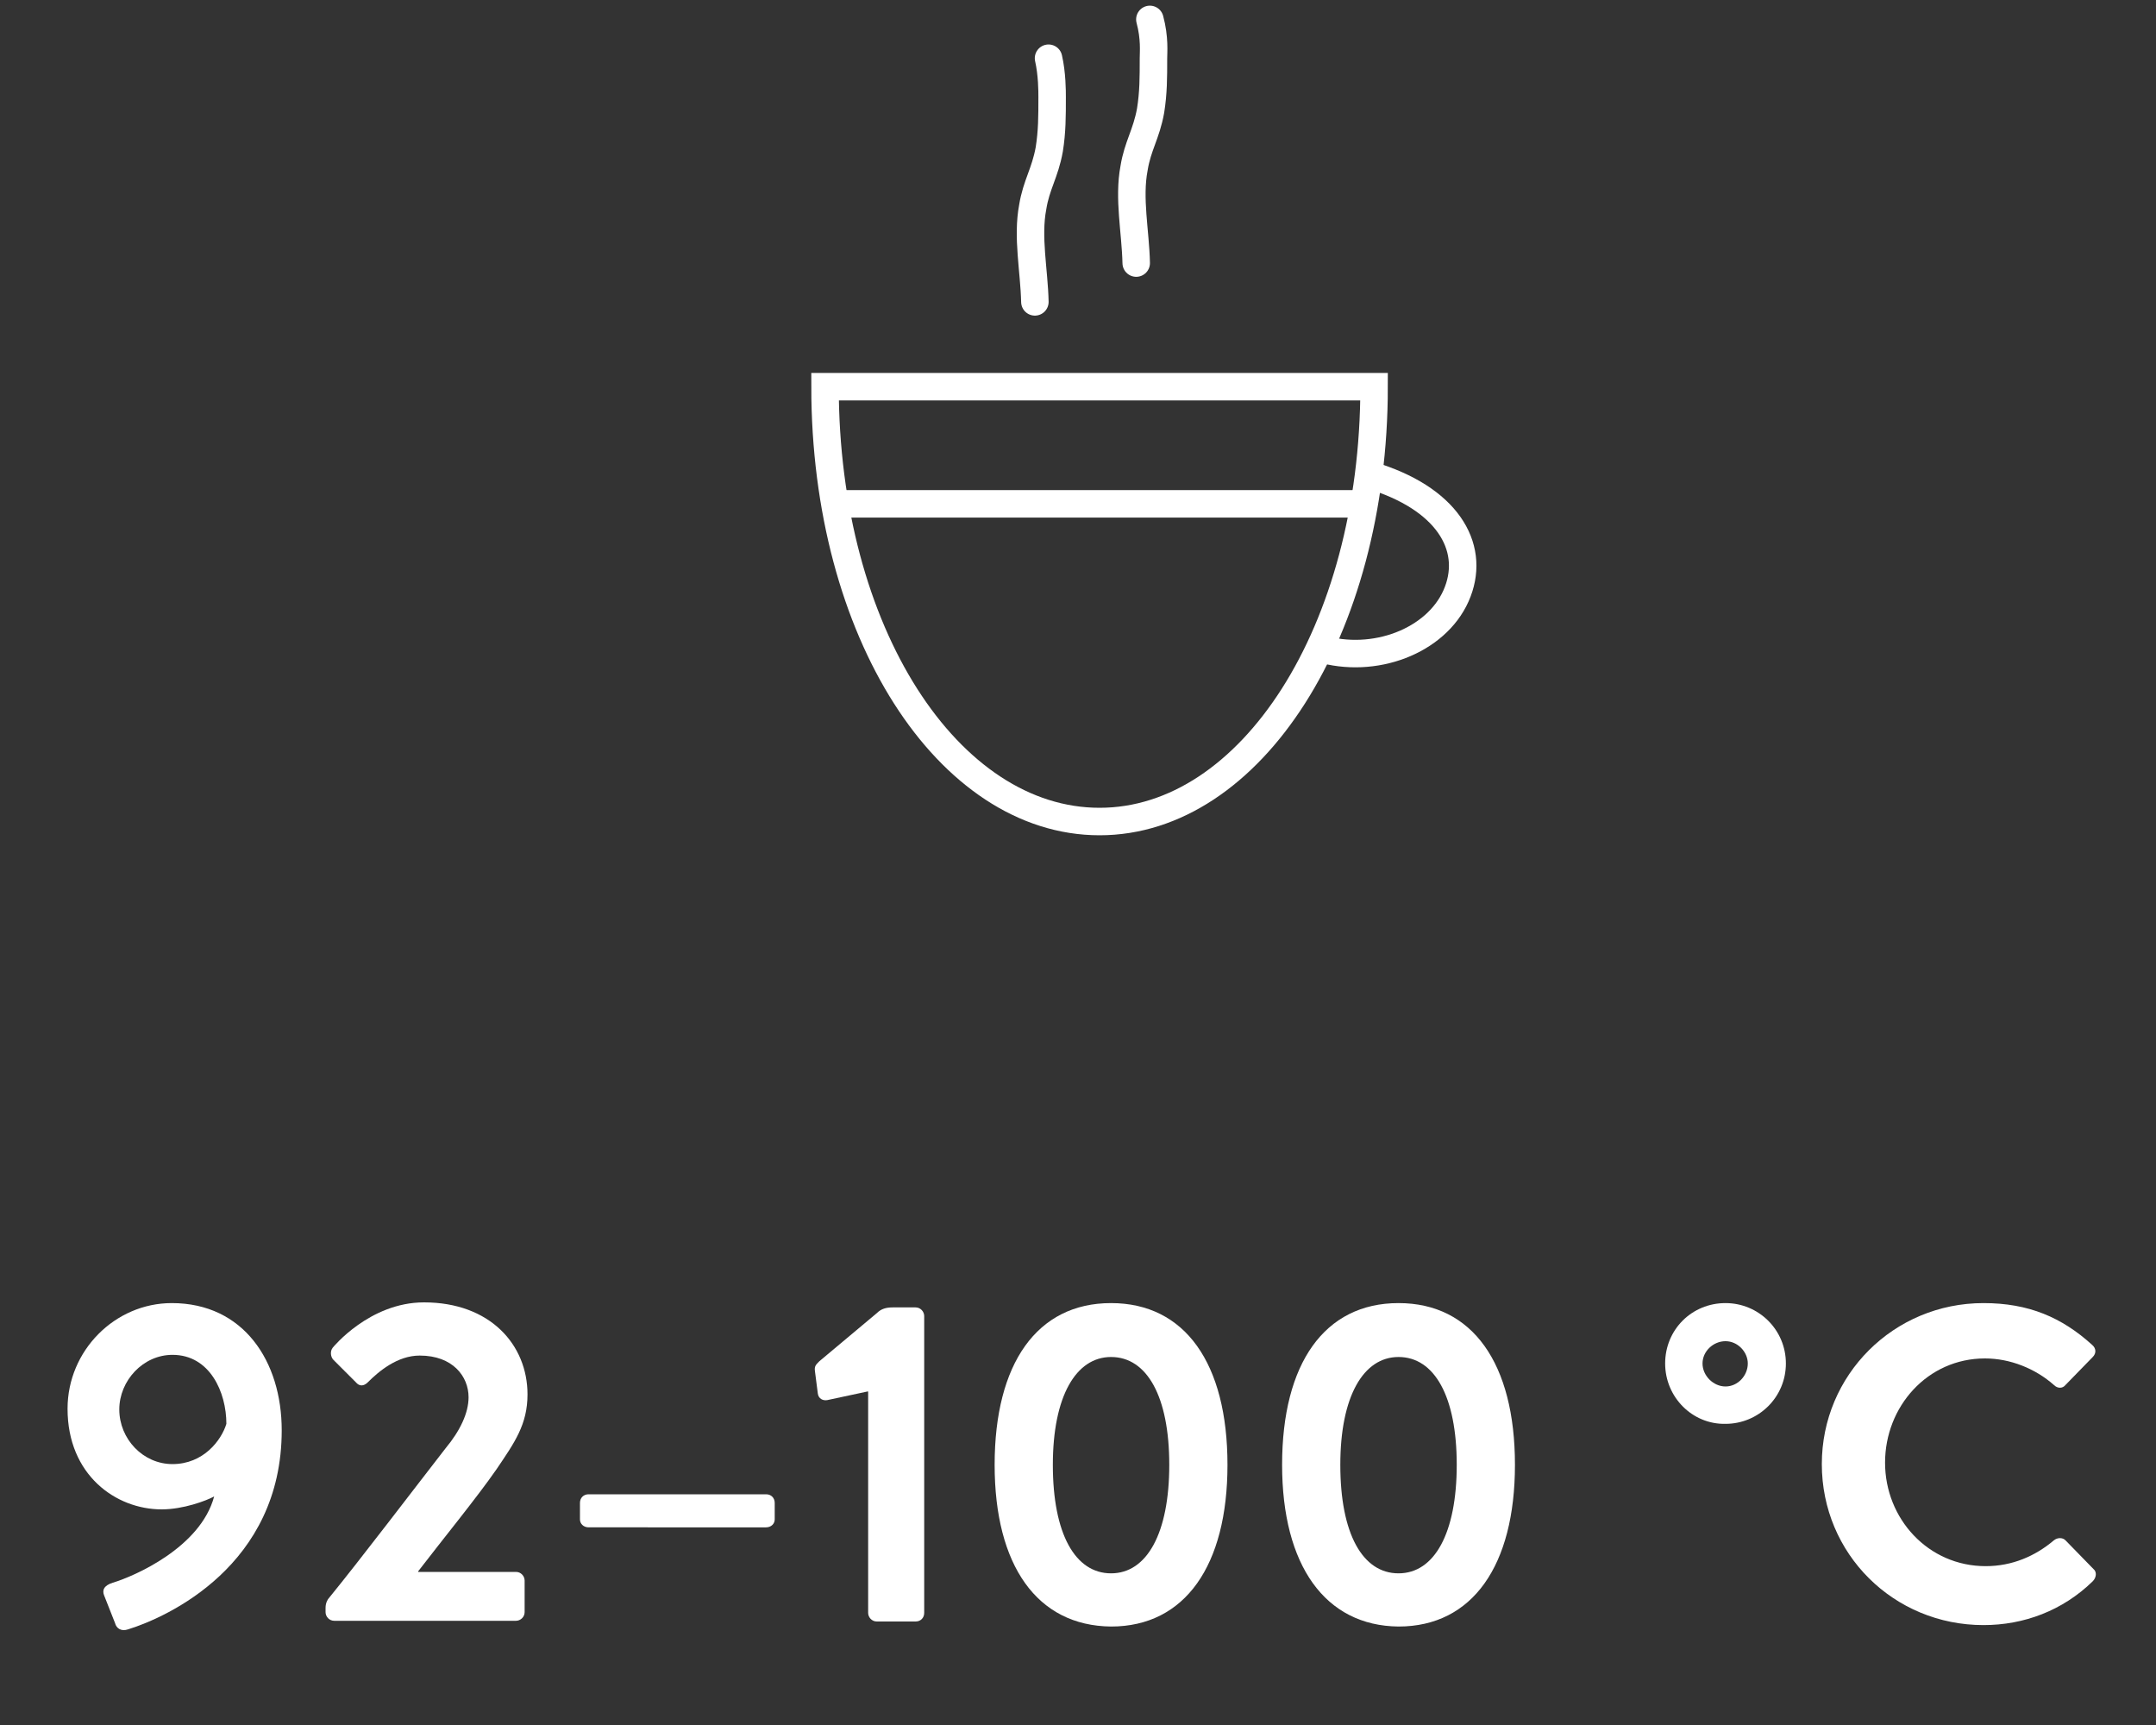 <?xml version="1.0" encoding="utf-8"?>
<!-- Generator: Adobe Illustrator 21.0.0, SVG Export Plug-In . SVG Version: 6.00 Build 0)  -->
<svg version="1.1" xmlns="http://www.w3.org/2000/svg" xmlns:xlink="http://www.w3.org/1999/xlink" x="0px" y="0px"
	 viewBox="0 0 300 240" style="enable-background:new 0 0 300 240;" xml:space="preserve">
<rect x="0" y="0" width="300" height="240" fill="#333333" stroke="none"/>
<style type="text/css">
	.st0{display:none;}
	.st1{display:inline;fill:#93FF8B;stroke:#000000;stroke-width:1.248;stroke-miterlimit:10;}
	.st2{display:inline;}
	.st3{fill:#FFFFFF;}
	.st4{fill:none;stroke:#FFFFFF;stroke-width:4.646;stroke-linecap:round;stroke-linejoin:round;}
	.st5{fill:none;stroke:#FFFFFF;stroke-width:4.646;stroke-miterlimit:10;}
	.st6{fill:none;stroke:#FFFFFF;stroke-width:4.646;stroke-linecap:round;}
	.st7{fill:none;stroke:#FFFFFF;stroke-width:4.646;}
	.st8{fill:none;stroke:#FFFFFF;stroke-width:3.824;}
	.st9{fill:none;stroke:#FFFFFF;stroke-width:3.824;stroke-linecap:round;stroke-linejoin:round;}
	.st10{fill:none;stroke:#FFFFFF;stroke-width:3.824;stroke-linecap:round;}
</style>
<g id="Ebene_4" class="st0">
	<rect x="-140.3" y="-187" class="st1" width="646.7" height="451.3"/>
</g>
<g id="_x2013___x2013___x2013___x2013___x2013___x2013___x2013___x2013___x2013___x2013_" class="st0">
</g>
<g id="_x34_-10l_x2F_min" class="st0">
	<title>WelchenWarmwasserbedarf-38-40Grad</title>
	<g class="st2">
		<path class="st3" d="M7.3,215.1v-4c0-0.9,0.2-1.5,0.8-2.2L30,182.3c0.4-0.5,0.8-0.7,1.6-0.7h3c0.7,0,1.2,0.6,1.2,1.2v26.9h5.1
			c0.7,0,1.2,0.5,1.2,1.1v4.3c0,0.6-0.5,1.2-1.2,1.2h-5.1l0.1,8c0,0.7-0.6,1.2-1.2,1.2h-5.3c-0.6,0-1.2-0.6-1.2-1.2v-8H8.5
			C7.8,216.3,7.3,215.7,7.3,215.1z M15.8,209.9h12.6v-15.4h-0.1l-12.5,15.3V209.9z"/>
		<path class="st3" d="M48.5,211.4v-2.3c0-0.7,0.5-1.2,1.2-1.2h24.5c0.7,0,1.2,0.5,1.2,1.2v2.3c0,0.6-0.5,1.1-1.2,1.1H49.7
			C49,212.6,48.5,212.1,48.5,211.4z"/>
		<path class="st3" d="M88.2,193.8l-5.6,1.2c-0.6,0.1-1.2-0.2-1.3-0.9l-0.4-3.1c-0.1-0.7,0.1-0.9,0.6-1.4l7.9-6.7
			c0.6-0.6,1.3-0.8,2.2-0.8h3.2c0.7,0,1.2,0.6,1.2,1.2v40.9c0,0.7-0.5,1.2-1.2,1.2h-5.5c-0.7,0-1.2-0.6-1.2-1.2V193.8z"/>
		<path class="st3" d="M105.8,203.9c0-14,5.9-22.3,16-22.3c10.2,0,16.1,8.3,16.1,22.3c0,13.9-5.9,22.3-16.1,22.3
			C111.6,226.2,105.8,217.8,105.8,203.9z M129.8,203.9c0-9.5-3.1-14.9-8.1-14.9c-4.9,0-8,5.5-8,14.9c0,9.5,3.1,15,8,15
			C126.7,218.9,129.8,213.4,129.8,203.9z"/>
		<path class="st3" d="M161.1,183.6c0-0.7,0.6-1.4,1.4-1.4h3.5c0.7,0,1.4,0.7,1.4,1.4v40.6c0,0.7-0.7,1.4-1.4,1.4h-3.5
			c-0.7,0-1.4-0.6-1.4-1.4V183.6z"/>
		<path class="st3" d="M187.5,183c0.1-0.4,0.6-0.8,1.1-0.8h2.9c0.9,0,1.4,0.7,1.1,1.5l-12.1,41c-0.1,0.4-0.7,0.8-1.1,0.8h-3
			c-0.8,0-1.4-0.7-1.1-1.5L187.5,183z"/>
		<path class="st3" d="M200.6,198.3c0-0.7,0.6-1.4,1.4-1.4h1.4c0.7,0,1.1,0.3,1.2,0.9l0.8,2.5c0.6-0.7,3.7-4,9.1-4
			c4.2,0,6.6,1.6,8.7,4.5c0.8-0.8,4.2-4.5,9.7-4.5c8.7,0,10.9,6.1,10.9,13.5v14.4c0,0.7-0.6,1.4-1.4,1.4H239c-0.9,0-1.4-0.6-1.4-1.4
			v-14.6c0-4.6-1.7-7.4-5.6-7.4c-4.3,0-6.4,2.9-6.9,3.3c0.1,0.6,0.2,2.4,0.2,3.8v14.8c0,0.7-0.6,1.4-1.3,1.4h-3.5
			c-0.8,0-1.4-0.6-1.4-1.4v-14.6c0-4.6-1.7-7.4-5.6-7.4c-4.3,0-6.4,3.2-6.8,4.2v17.8c0,0.7-0.7,1.4-1.4,1.4H202
			c-0.7,0-1.4-0.6-1.4-1.4V198.3z"/>
		<path class="st3" d="M251.2,186.7c0-2.4,1.8-4.2,4.1-4.2c2.4,0,4.2,1.9,4.2,4.2c0,2.3-1.9,4.2-4.2,4.2
			C253,190.8,251.2,189,251.2,186.7z M252.2,198.3c0-0.7,0.6-1.4,1.4-1.4h3.5c0.7,0,1.4,0.7,1.4,1.4v25.9c0,0.7-0.7,1.4-1.4,1.4
			h-3.5c-0.7,0-1.4-0.6-1.4-1.4V198.3z"/>
		<path class="st3" d="M267.1,198.3c0-0.7,0.6-1.4,1.4-1.4h1.5c0.6,0,1.1,0.3,1.2,0.9l0.9,2.5c0.6-0.7,3.9-4,9.6-4
			c8.7,0,11.1,6.1,11.1,13.5v14.4c0,0.7-0.7,1.4-1.4,1.4h-3.5c-0.7,0-1.4-0.6-1.4-1.4v-14.6c0-4.6-1.9-7.4-5.6-7.4
			c-4.5,0-7.1,3.2-7.6,4.2v17.8c0,0.9-0.5,1.4-1.7,1.4h-3.2c-0.7,0-1.4-0.6-1.4-1.4V198.3z"/>
		<g>
			<path class="st4" d="M150.1,37.9c0,0-1.2,3.4-3.1,6.2c-3.1,4.5-8,10.7-12.7,16.2c-2.8,3.3-8.1,10.3-8.1,17.2
				c0,12.1,10.7,22.4,23.8,22h0.3c13.1,0.5,23.8-9.8,23.8-22c0-6.9-5.3-13.9-8.1-17.2c-4.7-5.5-9.6-11.7-12.7-16.2
				C151.2,41.4,150.1,37.9,150.1,37.9z"/>
		</g>
	</g>
</g>
<g id="_x31_-12_min" class="st0">
	<g class="st2">
		<path class="st3" d="M45.5,193.8l-5.6,1.2c-0.6,0.1-1.2-0.2-1.3-0.9l-0.4-3.1c-0.1-0.7,0.1-0.9,0.6-1.4l7.9-6.7
			c0.6-0.6,1.3-0.8,2.2-0.8h3.2c0.7,0,1.2,0.6,1.2,1.2v40.9c0,0.7-0.5,1.2-1.2,1.2h-5.5c-0.7,0-1.2-0.6-1.2-1.2V193.8z"/>
		<path class="st3" d="M62.7,211.4v-2.3c0-0.7,0.5-1.2,1.2-1.2h24.5c0.7,0,1.2,0.5,1.2,1.2v2.3c0,0.6-0.5,1.1-1.2,1.1H63.9
			C63.2,212.6,62.7,212.1,62.7,211.4z"/>
		<path class="st3" d="M102.4,193.8l-5.6,1.2c-0.6,0.1-1.2-0.2-1.3-0.9l-0.4-3.1c-0.1-0.7,0.1-0.9,0.6-1.4l7.9-6.7
			c0.6-0.6,1.3-0.8,2.2-0.8h3.2c0.7,0,1.2,0.6,1.2,1.2v40.9c0,0.7-0.5,1.2-1.2,1.2h-5.5c-0.7,0-1.2-0.6-1.2-1.2V193.8z"/>
		<path class="st3" d="M131.5,218.7h13.6c0.7,0,1.2,0.6,1.2,1.2v4.4c0,0.7-0.6,1.2-1.2,1.2H120c-0.7,0-1.2-0.6-1.2-1.2v-0.6
			c0-0.7,0.3-1.2,0.5-1.4c4.3-5.3,12-15.2,16-20.6c2-2.4,3.2-4.9,3.2-7.1c0-2.8-2.2-5.8-6.8-5.8c-3,0-5.7,2.2-7.1,3.7
			c-0.6,0.6-1.2,0.6-1.7,0l-3.1-3c-0.4-0.4-0.5-1.2-0.1-1.7c0,0,5-6.3,12.6-6.3c9.2,0,14.2,5.8,14.2,12.7c0,4.2-1.8,6.7-4.3,10.3
			c-2.7,3.8-7.5,9.8-10.8,14.1V218.7z"/>
		<path class="st3" d="M169.7,198.3c0-0.7,0.6-1.4,1.4-1.4h1.4c0.7,0,1.1,0.3,1.2,0.9l0.8,2.5c0.6-0.7,3.7-4,9.1-4
			c4.2,0,6.6,1.6,8.7,4.5c0.8-0.8,4.2-4.5,9.7-4.5c8.7,0,10.9,6.1,10.9,13.5v14.4c0,0.7-0.6,1.4-1.4,1.4h-3.5
			c-0.9,0-1.4-0.6-1.4-1.4v-14.6c0-4.6-1.7-7.4-5.6-7.4c-4.3,0-6.4,2.9-6.9,3.3c0.1,0.6,0.2,2.4,0.2,3.8v14.8c0,0.7-0.6,1.4-1.3,1.4
			h-3.5c-0.8,0-1.4-0.6-1.4-1.4v-14.6c0-4.6-1.7-7.4-5.6-7.4c-4.3,0-6.4,3.2-6.8,4.2v17.8c0,0.7-0.7,1.4-1.4,1.4H171
			c-0.7,0-1.4-0.6-1.4-1.4V198.3z"/>
		<path class="st3" d="M220.3,186.7c0-2.4,1.8-4.2,4.1-4.2c2.4,0,4.2,1.9,4.2,4.2c0,2.3-1.9,4.2-4.2,4.2
			C222.1,190.8,220.3,189,220.3,186.7z M221.3,198.3c0-0.7,0.6-1.4,1.4-1.4h3.5c0.7,0,1.4,0.7,1.4,1.4v25.9c0,0.7-0.7,1.4-1.4,1.4
			h-3.5c-0.7,0-1.4-0.6-1.4-1.4V198.3z"/>
		<path class="st3" d="M236.1,198.3c0-0.7,0.6-1.4,1.4-1.4h1.5c0.6,0,1.1,0.3,1.2,0.9l0.9,2.5c0.6-0.7,3.9-4,9.6-4
			c8.7,0,11.1,6.1,11.1,13.5v14.4c0,0.7-0.7,1.4-1.4,1.4h-3.5c-0.7,0-1.4-0.6-1.4-1.4v-14.6c0-4.6-1.9-7.4-5.6-7.4
			c-4.5,0-7.1,3.2-7.6,4.2v17.8c0,0.9-0.5,1.4-1.7,1.4h-3.2c-0.7,0-1.4-0.6-1.4-1.4V198.3z"/>
		<g>
			<path class="st4" d="M140.2,43.5c0,0,0.1-1.8,0.1-2.9c0-1.5,0.7-4.4,4.9-4.4c2.7-0.1,7-0.1,9.7,0c4.3,0.1,4.9,2.9,4.9,4.4
				c0,1.1,0.1,2.9,0.1,2.9 M172.1,50c0,0,1.3,0.6,3.4,2.4c2.4,2,3,3.2,3,3.2 M171.1,81.2l8,0 M120.9,81.2l8,0 M170.4,102.2l-5.7-5.7
				 M129.7,102.3l5.7-5.7 M170.5,61.3l-5.7,5.7 M129.3,61.3l5.7,5.7 M149.8,61v13.5 M149.8,87.2v6.2 M149.8,101.2v9.5 M149.8,44.7
				v7.5 M155.3,81c0,3.1-2.5,5.6-5.6,5.6c-3.1,0-5.6-2.5-5.6-5.6c0-3.1,2.5-5.6,5.6-5.6C152.8,75.5,155.3,77.9,155.3,81z
				 M179.1,81.7c0,16.1-13.1,29.2-29.2,29.2s-29.2-13.1-29.2-29.2c0-16.1,13.1-29.2,29.2-29.2S179.1,65.6,179.1,81.7z"/>
		</g>
	</g>
</g>
<g id="_38-40_Grad" class="st0">
	<g class="st2">
		<path class="st3" d="M20.4,218.9l3.3-3.2c0.6-0.5,1.1-0.5,1.6,0c1.7,1.7,4,3.5,7.9,3.5s6.8-2.5,6.8-5.8c0-4.1-3-6.6-8.8-6.6h-3.6
			c-0.7,0-1.2-0.5-1.2-1.2v-4c0-0.9,0.4-1.3,1.2-1.3h3.6c5.3,0,7.9-2.5,7.9-5.8c0-3.5-3-5.8-6.2-5.8c-3.3,0-5.4,1.7-6.4,3
			c-0.4,0.5-1.2,0.6-1.7,0.1l-3.1-2.9c-0.6-0.4-0.4-1.2,0-1.7c1.9-2.4,5.8-5.6,12-5.6c7.4,0,13.6,4.5,13.6,11.7
			c0,5.5-3.7,8.5-6.6,9.8v0.2c3.4,1.3,7.7,4.7,7.7,10.3c0,7.2-5.9,12.5-14.7,12.5c-7.9,0-11.8-4-13.3-5.6
			C19.9,220,20,219.4,20.4,218.9z"/>
		<path class="st3" d="M63.3,203.3v-0.2c-3-1.3-6.6-4.8-6.6-9.8c0-7.1,6.1-11.7,13.8-11.7c8,0,14.1,4.6,14.1,11.7
			c0,4.8-3.7,8.4-6.6,9.7v0.3c3.8,1.6,7.7,5.1,7.7,10.7c0,6.9-5.9,12.2-15.3,12.2c-9.1,0-15-5.3-15-12.2
			C55.6,208.4,59.7,204.9,63.3,203.3z M70.7,219.7c4,0,6.6-2.4,6.6-5.9c0-2.8-2.4-5.8-6.6-6.8c-4.3,1-6.7,3.9-6.7,6.8
			C64.1,217.3,66.7,219.7,70.7,219.7z M76.5,193.6c0-3-2.4-5.5-5.9-5.5c-3.3,0-5.6,2.4-5.6,5.5c0,2.8,1.8,5,5.8,6
			C74.6,198.7,76.5,196.3,76.5,193.6z"/>
		<path class="st3" d="M93,211.4v-2.3c0-0.7,0.5-1.2,1.2-1.2h24.5c0.7,0,1.2,0.5,1.2,1.2v2.3c0,0.6-0.5,1.1-1.2,1.1H94.2
			C93.5,212.6,93,212.1,93,211.4z"/>
		<path class="st3" d="M125.2,215.1v-4c0-0.9,0.2-1.5,0.8-2.2l21.9-26.6c0.4-0.5,0.8-0.7,1.6-0.7h3c0.7,0,1.2,0.6,1.2,1.2v26.9h5.1
			c0.7,0,1.2,0.5,1.2,1.1v4.3c0,0.6-0.5,1.2-1.2,1.2h-5.1l0.1,8c0,0.7-0.6,1.2-1.2,1.2h-5.3c-0.6,0-1.2-0.6-1.2-1.2v-8h-19.7
			C125.8,216.3,125.2,215.7,125.2,215.1z M133.7,209.9h12.6v-15.4h-0.1l-12.5,15.3V209.9z"/>
		<path class="st3" d="M166.7,203.9c0-14,5.9-22.3,16-22.3c10.2,0,16.1,8.3,16.1,22.3c0,13.9-5.9,22.3-16.1,22.3
			C172.6,226.2,166.7,217.8,166.7,203.9z M190.8,203.9c0-9.5-3.1-14.9-8.1-14.9c-4.9,0-8,5.5-8,14.9c0,9.5,3.1,15,8,15
			C187.7,218.9,190.8,213.4,190.8,203.9z"/>
		<path class="st3" d="M219.9,189.9c0-4.6,3.7-8.4,8.4-8.4c4.6,0,8.4,3.7,8.4,8.4c0,4.6-3.8,8.4-8.4,8.4
			C223.6,198.3,219.9,194.6,219.9,189.9z M232.2,189.9c0-2-1.9-4-4-4c-2.2,0-4.2,1.9-4.2,4c0,2.2,2,4.2,4.2,4.2
			C230.3,194.1,232.2,192.1,232.2,189.9z"/>
		<path class="st3" d="M264.4,181.6c6.3,0,10.8,2.1,15,5.8c0.6,0.5,0.6,1.2,0.1,1.7l-2.7,2.8c-0.4,0.6-1,0.6-1.5,0
			c-2.9-2.5-6.9-4.2-10.7-4.2c-8.9,0-15.5,7.4-15.5,16.1c0,8.7,6.8,16,15.6,16c4.5,0,7.7-1.8,10.7-4.1c0.6-0.4,1.1-0.4,1.5-0.1
			l2.8,2.8c0.5,0.4,0.4,1.2-0.1,1.7c-4.2,4.1-9.5,6-15.1,6c-12.4,0-22.4-9.8-22.4-22.2C242,191.6,252,181.6,264.4,181.6z"/>
		<line class="st4" x1="149.4" y1="53.1" x2="149.4" y2="87.2"/>
		<g>
			<path class="st5" d="M149.4,102.3c4.2,0,7.5-3.4,7.5-7.5c0-4.2-3.4-7.5-7.5-7.5c-4.2,0-7.5,3.4-7.5,7.5
				C141.9,98.9,145.2,102.3,149.4,102.3"/>
		</g>
		<path class="st6" d="M139.6,73.9h-8.7 M139.6,60.4h-8.7 M139.6,47h-8.7"/>
		<g>
			<path class="st7" d="M149.5,110.9c9.2,0,16.6-7.4,16.6-16.6c0-4.1-1.5-7.8-3.9-10.7c-0.6-0.7-1.2-1.3-1.9-1.9
				c-0.5-0.4-1.5-1.1-1.5-1.1l0-37.7c0-4.9-5.7-4.9-5.7-4.9h-7.2c0,0-5.7,0-5.7,4.9l0,37.7c0,0-1,0.7-1.5,1.1
				c-0.7,0.6-1.3,1.2-1.9,1.9c-2.5,2.9-3.9,6.6-3.9,10.7c0,9.2,7.4,16.6,16.6,16.6H149.5z"/>
		</g>
	</g>
</g>
<g id="_x2013___x2013_D___x2013___x2013___x2013___x2013___x2013___x2013___x2013___x2013_" class="st0">
</g>
<g id="_x34_8_Grad" class="st0">
	<g class="st2">
		<path class="st3" d="M73.7,214.5v-4c0-0.9,0.2-1.5,0.8-2.2l21.9-26.6c0.4-0.5,0.8-0.7,1.6-0.7h3c0.7,0,1.2,0.6,1.2,1.2v26.9h5.1
			c0.7,0,1.2,0.5,1.2,1.1v4.3c0,0.6-0.5,1.2-1.2,1.2h-5.1l0.1,8c0,0.7-0.6,1.2-1.2,1.2h-5.3c-0.6,0-1.2-0.6-1.2-1.2v-8H74.9
			C74.2,215.7,73.7,215.1,73.7,214.5z M82.2,209.3h12.6v-15.4h-0.1l-12.5,15.3V209.3z"/>
		<path class="st3" d="M122.8,202.7v-0.2c-3-1.3-6.6-4.8-6.6-9.8c0-7.1,6.1-11.7,13.8-11.7c8,0,14.1,4.6,14.1,11.7
			c0,4.8-3.7,8.4-6.6,9.7v0.3c3.8,1.6,7.7,5.1,7.7,10.7c0,6.9-5.9,12.2-15.3,12.2c-9.1,0-15-5.3-15-12.2
			C115.1,207.8,119.2,204.3,122.8,202.7z M130.2,219.1c4,0,6.6-2.4,6.6-5.9c0-2.8-2.4-5.8-6.6-6.8c-4.3,1-6.7,3.9-6.7,6.8
			C123.6,216.7,126.2,219.1,130.2,219.1z M136,193c0-3-2.4-5.5-5.9-5.5c-3.3,0-5.6,2.4-5.6,5.5c0,2.8,1.8,5,5.8,6
			C134.1,198.1,136,195.7,136,193z"/>
		<path class="st3" d="M166.3,189.3c0-4.6,3.7-8.4,8.4-8.4c4.6,0,8.4,3.7,8.4,8.4c0,4.6-3.8,8.4-8.4,8.4
			C170,197.7,166.3,194,166.3,189.3z M178.6,189.3c0-2-1.9-4-4-4c-2.2,0-4.2,1.9-4.2,4c0,2.2,2,4.2,4.2,4.2
			C176.7,193.5,178.6,191.5,178.6,189.3z"/>
		<path class="st3" d="M210.8,181c6.3,0,10.8,2.1,15,5.8c0.6,0.5,0.6,1.2,0.1,1.7l-2.7,2.8c-0.4,0.6-1,0.6-1.5,0
			c-2.9-2.5-6.9-4.2-10.7-4.2c-8.9,0-15.5,7.4-15.5,16.1c0,8.7,6.8,16,15.6,16c4.5,0,7.7-1.8,10.7-4.1c0.6-0.4,1.1-0.4,1.5-0.1
			l2.8,2.8c0.5,0.4,0.4,1.2-0.1,1.7c-4.2,4.1-9.5,6-15.1,6c-12.4,0-22.4-9.8-22.4-22.2C188.4,190.9,198.4,181,210.8,181z"/>
		<line class="st4" x1="149.9" y1="52.4" x2="149.9" y2="86.6"/>
		<path class="st5" d="M149.9,101.7c4.2,0,7.5-3.4,7.5-7.5c0-4.2-3.4-7.5-7.5-7.5c-4.2,0-7.5,3.4-7.5,7.5
			C142.3,98.3,145.7,101.7,149.9,101.7"/>
		<path class="st6" d="M140.1,73.3h-8.7 M140.1,59.8h-8.7 M140.1,46.4h-8.7"/>
		<path class="st7" d="M149.9,110.3c9.2,0,16.6-7.4,16.6-16.6c0-4.1-1.5-7.8-3.9-10.7c-0.6-0.7-1.2-1.3-1.9-1.9
			c-0.5-0.4-1.5-1.1-1.5-1.1l0-37.7c0-4.9-5.7-4.9-5.7-4.9h-7.2c0,0-5.7,0-5.7,4.9l0,37.7c0,0-1,0.7-1.5,1.1
			c-0.7,0.6-1.3,1.2-1.9,1.9c-2.5,2.9-3.9,6.6-3.9,10.7c0,9.2,7.4,16.6,16.6,16.6H149.9z"/>
	</g>
</g>
<g id="_x35__l_x2F_min" class="st0">
	<g class="st2">
		<path class="st3" d="M59.4,218.1l3.2-3.2c0.4-0.4,1.1-0.5,1.5-0.1c1.8,1.5,4.4,3.6,8.2,3.6c4.3,0,7.4-3.5,7.4-7.6
			c0-3.9-2.7-7.1-7.7-7.1h-9.8c-1.3,0-2-1.2-2-2.2v-18.8c0-0.6,0.5-1.2,1.2-1.2h20.1c0.7,0,1.2,0.6,1.2,1.2v4.3
			c0,0.7-0.6,1.2-1.2,1.2H67.3v8.5h5.5c9,0,14.6,5.8,14.6,14.1c0,8-6.6,14.6-15.4,14.6c-6.9,0-11-3.3-12.6-5.3
			C58.6,219.3,58.6,218.9,59.4,218.1z"/>
		<path class="st3" d="M109.5,182.9c0-0.7,0.6-1.4,1.4-1.4h3.5c0.7,0,1.4,0.7,1.4,1.4v40.6c0,0.7-0.7,1.4-1.4,1.4h-3.5
			c-0.7,0-1.4-0.6-1.4-1.4V182.9z"/>
		<path class="st3" d="M136,182.4c0.1-0.4,0.6-0.8,1.1-0.8h2.9c0.9,0,1.4,0.7,1.1,1.5l-12.1,41c-0.1,0.4-0.7,0.8-1.1,0.8h-3
			c-0.8,0-1.4-0.7-1.1-1.5L136,182.4z"/>
		<path class="st3" d="M149.1,197.7c0-0.7,0.6-1.4,1.4-1.4h1.4c0.7,0,1.1,0.3,1.2,0.9l0.8,2.5c0.6-0.7,3.7-4,9.1-4
			c4.2,0,6.6,1.6,8.7,4.5c0.8-0.8,4.2-4.5,9.7-4.5c8.7,0,10.9,6.1,10.9,13.5v14.4c0,0.7-0.6,1.4-1.4,1.4h-3.5
			c-0.9,0-1.4-0.6-1.4-1.4V209c0-4.6-1.7-7.4-5.6-7.4c-4.3,0-6.4,2.9-6.9,3.3c0.1,0.6,0.2,2.4,0.2,3.8v14.8c0,0.7-0.6,1.4-1.3,1.4
			H169c-0.8,0-1.4-0.6-1.4-1.4V209c0-4.6-1.7-7.4-5.6-7.4c-4.3,0-6.4,3.2-6.8,4.2v17.8c0,0.7-0.7,1.4-1.4,1.4h-3.5
			c-0.7,0-1.4-0.6-1.4-1.4V197.7z"/>
		<path class="st3" d="M199.7,186c0-2.4,1.8-4.2,4.1-4.2c2.4,0,4.2,1.9,4.2,4.2c0,2.3-1.9,4.2-4.2,4.2
			C201.5,190.2,199.7,188.3,199.7,186z M200.7,197.7c0-0.7,0.6-1.4,1.4-1.4h3.5c0.7,0,1.4,0.7,1.4,1.4v25.9c0,0.7-0.7,1.4-1.4,1.4
			H202c-0.7,0-1.4-0.6-1.4-1.4V197.7z"/>
		<path class="st3" d="M215.5,197.7c0-0.7,0.6-1.4,1.4-1.4h1.5c0.6,0,1.1,0.3,1.2,0.9l0.9,2.5c0.6-0.7,3.9-4,9.6-4
			c8.7,0,11.1,6.1,11.1,13.5v14.4c0,0.7-0.7,1.4-1.4,1.4h-3.5c-0.7,0-1.4-0.6-1.4-1.4V209c0-4.6-1.9-7.4-5.6-7.4
			c-4.5,0-7.1,3.2-7.6,4.2v17.8c0,0.9-0.5,1.4-1.7,1.4h-3.2c-0.7,0-1.4-0.6-1.4-1.4V197.7z"/>
		<path class="st4" d="M149.2,37.3c0,0-1.2,3.4-3.1,6.2c-3.1,4.5-8,10.7-12.7,16.2c-2.8,3.3-8.1,10.3-8.1,17.2
			c0,12.1,10.7,22.4,23.8,22h0.3c13.1,0.5,23.8-9.8,23.8-22c0-6.9-5.3-13.9-8.1-17.2c-4.7-5.5-9.6-11.7-12.7-16.2
			C150.3,40.8,149.2,37.3,149.2,37.3z"/>
	</g>
</g>
<g id="_x32__min" class="st0">
	<g class="st2">
		<path class="st3" d="M91.2,218.7h13.6c0.7,0,1.2,0.6,1.2,1.2v4.4c0,0.7-0.6,1.2-1.2,1.2H79.7c-0.7,0-1.2-0.6-1.2-1.2v-0.6
			c0-0.7,0.3-1.2,0.5-1.4c4.3-5.3,12-15.2,16-20.6c2-2.4,3.2-4.9,3.2-7.1c0-2.8-2.2-5.8-6.8-5.8c-3,0-5.7,2.2-7.1,3.7
			c-0.6,0.6-1.2,0.6-1.7,0l-3.1-3c-0.4-0.4-0.5-1.2-0.1-1.7c0,0,5-6.3,12.6-6.3c9.2,0,14.2,5.8,14.2,12.7c0,4.2-1.8,6.7-4.3,10.3
			c-2.7,3.8-7.5,9.8-10.8,14.1V218.7z"/>
		<path class="st3" d="M129.4,198.3c0-0.7,0.6-1.4,1.4-1.4h1.4c0.7,0,1.1,0.3,1.2,0.9l0.8,2.5c0.6-0.7,3.7-4,9.1-4
			c4.2,0,6.6,1.6,8.7,4.5c0.8-0.8,4.2-4.5,9.7-4.5c8.7,0,10.9,6.1,10.9,13.5v14.4c0,0.7-0.6,1.4-1.4,1.4h-3.5
			c-0.9,0-1.4-0.6-1.4-1.4v-14.6c0-4.6-1.7-7.4-5.6-7.4c-4.3,0-6.4,2.9-6.9,3.3c0.1,0.6,0.2,2.4,0.2,3.8v14.8c0,0.7-0.6,1.4-1.3,1.4
			h-3.5c-0.8,0-1.4-0.6-1.4-1.4v-14.6c0-4.6-1.7-7.4-5.6-7.4c-4.3,0-6.4,3.2-6.8,4.2v17.8c0,0.7-0.7,1.4-1.4,1.4h-3.5
			c-0.7,0-1.4-0.6-1.4-1.4V198.3z"/>
		<path class="st3" d="M180,186.7c0-2.4,1.8-4.2,4.1-4.2c2.4,0,4.2,1.9,4.2,4.2c0,2.3-1.9,4.2-4.2,4.2
			C181.8,190.8,180,189,180,186.7z M181,198.3c0-0.7,0.6-1.4,1.4-1.4h3.5c0.7,0,1.4,0.7,1.4,1.4v25.9c0,0.7-0.7,1.4-1.4,1.4h-3.5
			c-0.7,0-1.4-0.6-1.4-1.4V198.3z"/>
		<path class="st3" d="M195.8,198.3c0-0.7,0.6-1.4,1.4-1.4h1.5c0.6,0,1.1,0.3,1.2,0.9l0.9,2.5c0.6-0.7,3.9-4,9.6-4
			c8.7,0,11.1,6.1,11.1,13.5v14.4c0,0.7-0.7,1.4-1.4,1.4h-3.5c-0.7,0-1.4-0.6-1.4-1.4v-14.6c0-4.6-1.9-7.4-5.6-7.4
			c-4.5,0-7.1,3.2-7.6,4.2v17.8c0,0.9-0.5,1.4-1.7,1.4h-3.2c-0.7,0-1.4-0.6-1.4-1.4V198.3z"/>
		<path class="st4" d="M140,43.5c0,0,0.1-1.8,0.1-2.9c0-1.5,0.7-4.4,4.9-4.4c2.7-0.1,7-0.1,9.7,0c4.3,0.1,4.9,2.9,4.9,4.4
			c0,1.1,0.1,2.9,0.1,2.9 M171.8,50c0,0,1.3,0.6,3.4,2.4c2.4,2,3,3.2,3,3.2 M170.8,81.2l8,0 M120.7,81.2l8,0 M170.1,102.2l-5.7-5.7
			 M129.4,102.3l5.7-5.7 M170.3,61.3l-5.7,5.7 M129,61.3l5.7,5.7 M149.5,61v13.5 M149.5,87.2v6.2 M149.5,101.2v9.5 M149.5,44.7v7.5
			 M155.1,81c0,3.1-2.5,5.6-5.6,5.6c-3.1,0-5.6-2.5-5.6-5.6c0-3.1,2.5-5.6,5.6-5.6C152.6,75.5,155.1,77.9,155.1,81z M178.9,81.7
			c0,16.1-13.1,29.2-29.2,29.2s-29.2-13.1-29.2-29.2c0-16.1,13.1-29.2,29.2-29.2S178.9,65.6,178.9,81.7z"/>
	</g>
</g>
<g id="_x2013___x2013__C__x2013___x2013___x2013___x2013___x2013___x2013___x2013___x2013_" class="st0">
</g>
<g id="_x33_5_Grad" class="st0">
	<g class="st2">
		<path class="st3" d="M78.2,218.3l3.3-3.2c0.6-0.5,1.1-0.5,1.6,0c1.7,1.7,4,3.5,7.9,3.5c3.9,0,6.8-2.5,6.8-5.8c0-4.1-3-6.6-8.8-6.6
			h-3.6c-0.7,0-1.2-0.5-1.2-1.2v-4c0-0.9,0.4-1.3,1.2-1.3H89c5.3,0,7.9-2.5,7.9-5.8c0-3.5-3-5.8-6.2-5.8c-3.3,0-5.4,1.7-6.4,3
			c-0.4,0.5-1.2,0.6-1.7,0.1l-3.1-2.9c-0.6-0.4-0.4-1.2,0-1.7c1.9-2.4,5.8-5.6,12-5.6c7.4,0,13.6,4.5,13.6,11.7
			c0,5.5-3.7,8.5-6.6,9.8v0.2c3.4,1.3,7.7,4.7,7.7,10.3c0,7.2-5.9,12.5-14.7,12.5c-7.9,0-11.8-4-13.3-5.6
			C77.8,219.4,77.9,218.7,78.2,218.3z"/>
		<path class="st3" d="M114,218.1l3.2-3.2c0.4-0.4,1.1-0.5,1.5-0.1c1.8,1.5,4.4,3.6,8.2,3.6c4.3,0,7.4-3.5,7.4-7.6
			c0-3.9-2.7-7.1-7.7-7.1h-9.8c-1.3,0-2-1.2-2-2.2v-18.8c0-0.6,0.5-1.2,1.2-1.2h20.1c0.7,0,1.2,0.6,1.2,1.2v4.3
			c0,0.7-0.6,1.2-1.2,1.2H122v8.5h5.5c9,0,14.6,5.8,14.6,14.1c0,8-6.6,14.6-15.4,14.6c-6.9,0-11-3.3-12.6-5.3
			C113.2,219.3,113.2,218.9,114,218.1z"/>
		<path class="st3" d="M162.1,189.3c0-4.6,3.7-8.4,8.4-8.4c4.6,0,8.4,3.7,8.4,8.4c0,4.6-3.8,8.4-8.4,8.4
			C165.8,197.7,162.1,194,162.1,189.3z M174.4,189.3c0-2-1.9-4-4-4c-2.2,0-4.2,1.9-4.2,4c0,2.2,2,4.2,4.2,4.2
			C172.5,193.5,174.4,191.5,174.4,189.3z"/>
		<path class="st3" d="M206.5,181c6.3,0,10.8,2.1,15,5.8c0.6,0.5,0.6,1.2,0.1,1.7l-2.7,2.8c-0.4,0.6-1,0.6-1.5,0
			c-2.9-2.5-6.9-4.2-10.7-4.2c-8.9,0-15.5,7.4-15.5,16.1c0,8.7,6.8,16,15.6,16c4.5,0,7.7-1.8,10.7-4.1c0.6-0.4,1.1-0.4,1.5-0.1
			l2.8,2.8c0.5,0.4,0.4,1.2-0.1,1.7c-4.2,4.1-9.5,6-15.1,6c-12.4,0-22.4-9.8-22.4-22.2C184.2,190.9,194.1,181,206.5,181z"/>
		<line class="st4" x1="149.4" y1="52.4" x2="149.4" y2="86.6"/>
		<path class="st5" d="M149.4,101.7c4.2,0,7.5-3.4,7.5-7.5c0-4.2-3.4-7.5-7.5-7.5c-4.2,0-7.5,3.4-7.5,7.5
			C141.9,98.3,145.2,101.7,149.4,101.7"/>
		<path class="st6" d="M139.6,73.3h-8.7 M139.6,59.8h-8.7 M139.6,46.4h-8.7"/>
		<path class="st7" d="M149.5,110.3c9.2,0,16.6-7.4,16.6-16.6c0-4.1-1.5-7.8-3.9-10.7c-0.6-0.7-1.2-1.3-1.9-1.9
			c-0.5-0.4-1.5-1.1-1.5-1.1l0-37.7c0-4.9-5.7-4.9-5.7-4.9h-7.2c0,0-5.7,0-5.7,4.9l0,37.7c0,0-1,0.7-1.5,1.1
			c-0.7,0.6-1.3,1.2-1.9,1.9c-2.5,2.9-3.9,6.6-3.9,10.7c0,9.2,7.4,16.6,16.6,16.6H149.5z"/>
	</g>
</g>
<g id="_x32__l_x2F_min" class="st0">
	<g class="st2">
		<path class="st3" d="M71.3,218.7H85c0.7,0,1.2,0.6,1.2,1.2v4.4c0,0.7-0.6,1.2-1.2,1.2H59.8c-0.7,0-1.2-0.6-1.2-1.2v-0.6
			c0-0.7,0.3-1.2,0.5-1.4c4.3-5.3,12-15.2,16-20.6c2-2.4,3.2-4.9,3.2-7.1c0-2.8-2.2-5.8-6.8-5.8c-3,0-5.7,2.2-7.1,3.7
			c-0.6,0.6-1.2,0.6-1.7,0l-3.1-3c-0.4-0.4-0.5-1.2-0.1-1.7c0,0,5-6.3,12.6-6.3c9.2,0,14.2,5.8,14.2,12.7c0,4.2-1.8,6.7-4.3,10.3
			c-2.7,3.8-7.5,9.8-10.8,14.1V218.7z"/>
		<path class="st3" d="M109.7,183.6c0-0.7,0.6-1.4,1.4-1.4h3.5c0.7,0,1.4,0.7,1.4,1.4v40.6c0,0.7-0.7,1.4-1.4,1.4H111
			c-0.7,0-1.4-0.6-1.4-1.4V183.6z"/>
		<path class="st3" d="M136.1,183c0.1-0.4,0.6-0.8,1.1-0.8h2.9c0.9,0,1.4,0.7,1.1,1.5l-12.1,41c-0.1,0.4-0.7,0.8-1.1,0.8h-3
			c-0.8,0-1.4-0.7-1.1-1.5L136.1,183z"/>
		<path class="st3" d="M149.2,198.3c0-0.7,0.6-1.4,1.4-1.4h1.4c0.7,0,1.1,0.3,1.2,0.9l0.8,2.5c0.6-0.7,3.7-4,9.1-4
			c4.2,0,6.6,1.6,8.7,4.5c0.8-0.8,4.2-4.5,9.7-4.5c8.7,0,10.9,6.1,10.9,13.5v14.4c0,0.7-0.6,1.4-1.4,1.4h-3.5
			c-0.9,0-1.4-0.6-1.4-1.4v-14.6c0-4.6-1.7-7.4-5.6-7.4c-4.3,0-6.4,2.9-6.9,3.3c0.1,0.6,0.2,2.4,0.2,3.8v14.8c0,0.7-0.6,1.4-1.3,1.4
			h-3.5c-0.8,0-1.4-0.6-1.4-1.4v-14.6c0-4.6-1.7-7.4-5.6-7.4c-4.3,0-6.4,3.2-6.8,4.2v17.8c0,0.7-0.7,1.4-1.4,1.4h-3.5
			c-0.7,0-1.4-0.6-1.4-1.4V198.3z"/>
		<path class="st3" d="M199.8,186.7c0-2.4,1.8-4.2,4.1-4.2c2.4,0,4.2,1.9,4.2,4.2c0,2.3-1.9,4.2-4.2,4.2
			C201.6,190.8,199.8,189,199.8,186.7z M200.8,198.3c0-0.7,0.6-1.4,1.4-1.4h3.5c0.7,0,1.4,0.7,1.4,1.4v25.9c0,0.7-0.7,1.4-1.4,1.4
			h-3.5c-0.7,0-1.4-0.6-1.4-1.4V198.3z"/>
		<path class="st3" d="M215.7,198.3c0-0.7,0.6-1.4,1.4-1.4h1.5c0.6,0,1.1,0.3,1.2,0.9l0.9,2.5c0.6-0.7,3.9-4,9.6-4
			c8.7,0,11.1,6.1,11.1,13.5v14.4c0,0.7-0.7,1.4-1.4,1.4h-3.5c-0.7,0-1.4-0.6-1.4-1.4v-14.6c0-4.6-1.9-7.4-5.6-7.4
			c-4.5,0-7.1,3.2-7.6,4.2v17.8c0,0.9-0.5,1.4-1.7,1.4H217c-0.7,0-1.4-0.6-1.4-1.4V198.3z"/>
		<path class="st4" d="M149.7,37.9c0,0-1.2,3.4-3.1,6.2c-3.1,4.5-8,10.7-12.7,16.2c-2.8,3.3-8.1,10.3-8.1,17.2
			c0,12.1,10.7,22.4,23.8,22h0.3c13.1,0.5,23.8-9.8,23.8-22c0-6.9-5.3-13.9-8.1-17.2c-4.7-5.5-9.6-11.7-12.7-16.2
			C150.8,41.4,149.7,37.9,149.7,37.9z"/>
	</g>
</g>
<g id="_x31_0_s" class="st0">
	<g class="st2">
		<g>
			<path class="st3" d="M108,193.2l-5.6,1.2c-0.6,0.1-1.2-0.2-1.3-0.9l-0.4-3.1c-0.1-0.7,0.1-0.9,0.6-1.4l7.9-6.7
				c0.6-0.6,1.3-0.8,2.2-0.8h3.2c0.7,0,1.2,0.6,1.2,1.2v40.9c0,0.7-0.5,1.2-1.2,1.2h-5.5c-0.7,0-1.2-0.6-1.2-1.2V193.2z"/>
			<path class="st3" d="M125.5,203.3c0-14,5.9-22.3,16-22.3c10.2,0,16.1,8.3,16.1,22.3c0,13.9-5.9,22.3-16.1,22.3
				C131.4,225.6,125.5,217.2,125.5,203.3z M149.6,203.3c0-9.5-3.1-14.9-8.1-14.9c-4.9,0-8,5.5-8,14.9c0,9.5,3.1,15,8,15
				C146.5,218.2,149.6,212.7,149.6,203.3z"/>
			<path class="st3" d="M179.5,222.7c-0.4-0.3-0.8-0.9-0.5-1.5l1.3-2.7c0.3-0.6,1.1-0.8,1.9-0.4c1.7,0.9,3.7,2.1,7.1,2.1
				c2.4,0,3.8-1.2,3.8-2.8c0-1.9-2.2-3.2-6.1-5c-4.4-2-7.7-4.3-7.7-9c0-3.6,2.5-7.8,9.5-7.8c4,0,6.9,1.2,8.4,2.1
				c0.7,0.5,1,1.4,0.6,2.1l-1,2c-0.4,0.9-1.3,0.8-1.9,0.6c-2-0.9-3.9-1.4-6.1-1.4c-2.5,0-3.7,1.2-3.7,2.5c0,1.9,2,3,4.9,4.2
				c5.3,2.2,9.2,4.2,9.2,9.5c0,4.5-3.8,8.4-10.2,8.4C184.4,225.6,181.1,223.8,179.5,222.7z"/>
		</g>
		<g>
			<path class="st4" d="M139.3,42.9c0,0,0.1-1.8,0.1-2.9c0-1.5,0.7-4.4,4.9-4.4c2.7-0.1,7-0.1,9.7,0c4.3,0.1,4.9,2.9,4.9,4.4
				c0,1.1,0.1,2.9,0.1,2.9 M171.2,49.4c0,0,1.3,0.6,3.4,2.4c2.4,2,3,3.2,3,3.2 M170.2,80.6l8,0 M120,80.6l8,0 M169.5,101.6l-5.7-5.7
				 M128.8,101.7l5.7-5.7 M169.6,60.7l-5.7,5.7 M128.4,60.7l5.7,5.7 M148.9,60.4v13.5 M148.9,86.5v6.2 M148.9,100.6v9.5 M148.9,44.1
				v7.5 M154.4,80.4c0,3.1-2.5,5.6-5.6,5.6s-5.6-2.5-5.6-5.6c0-3.1,2.5-5.6,5.6-5.6S154.4,77.3,154.4,80.4z M178.2,81.1
				c0,16.1-13.1,29.2-29.2,29.2c-16.1,0-29.2-13.1-29.2-29.2c0-16.1,13.1-29.2,29.2-29.2C165.2,51.9,178.2,65,178.2,81.1z"/>
		</g>
	</g>
</g>
<g id="_x2013___x2013__M__x2013___x2013___x2013___x2013___x2013___x2013___x2013___x2013_" class="st0">
</g>
<g id="Kohlensäure" class="st0">
	<g class="st2">
		<g>
			<g id="sprudelnd_Kopie_1_">
				<path class="st8" d="M151.8,113.1c11.5,0,23.3-0.2,23.4-0.7c4.6-14.4,7.2-33.9,9.2-55.1c1.5-16.9,1.7-34.4,1.7-34.4h-66.3
					c0,0,0.2,17.5,1.7,34.4c2,21.2,4.6,40.6,9.2,55.1c0.1,0.4,12,0.7,23.4,0.7"/>
				<line class="st8" x1="185" y1="42.4" x2="121" y2="42.4"/>
			</g>
			<g id="blasen_klein_1_">
				<circle class="st3" cx="134" cy="53.1" r="2.7"/>
				<circle class="st3" cx="143.9" cy="65.1" r="2.7"/>
				<circle class="st3" cx="153.2" cy="78.3" r="2.7"/>
				<circle class="st3" cx="167.2" cy="74.2" r="2.7"/>
				<circle class="st3" cx="135.6" cy="75.4" r="2.7"/>
				<circle class="st3" cx="150.1" cy="54.9" r="2.7"/>
				<circle class="st3" cx="146.6" cy="33.4" r="2.7"/>
				<circle class="st3" cx="163.4" cy="14.2" r="2.7"/>
				<circle class="st3" cx="159.7" cy="31" r="2.7"/>
				<circle class="st3" cx="161.4" cy="60.8" r="2.7"/>
				<circle class="st3" cx="172.8" cy="53.9" r="2.7"/>
			</g>
		</g>
		<g>
			<path class="st3" d="M90.6,218.7l3.2-3.2c0.4-0.4,1.1-0.5,1.6-0.1c1.8,1.5,4.4,3.6,8.3,3.6c4.4,0,7.4-3.6,7.4-7.6
				c0-3.9-2.7-7.2-7.7-7.2h-9.9c-1.3,0-2-1.2-2-2.2v-19c0-0.6,0.5-1.2,1.2-1.2H113c0.7,0,1.2,0.6,1.2,1.2v4.4c0,0.7-0.6,1.2-1.2,1.2
				H98.7v8.6h5.6c9.1,0,14.7,5.9,14.7,14.2c0,8.1-6.7,14.7-15.5,14.7c-6.9,0-11.1-3.4-12.7-5.3C89.9,219.9,89.8,219.5,90.6,218.7z"
				/>
			<path class="st3" d="M167.9,225.9c0,9.3-6.5,14-14.4,14c-4.7,0-9-2.2-10.4-3.2c-0.4-0.4-0.6-1.1-0.3-1.6l1.9-4.1
				c0.2-0.6,1.1-0.7,1.7-0.4c1.1,0.6,3.9,2.2,6.9,2.2c4.4,0,6.8-1.5,6.8-6.9v-0.8c-1.3,0.5-4.1,1.2-6.9,1.2c-8.6,0-14.3-6.6-14.3-15
				c0-8.7,5.9-15.1,13.8-15.1c6.1,0,9.4,4.3,9.4,4.3l0.7-2.3c0.2-0.8,0.7-1.4,1.4-1.4h2.3c0.7,0,1.4,0.6,1.4,1.4V225.9z
				 M160.1,207.3c-0.6-1.6-2.6-4-6.4-4c-4.5,0-6.8,3.9-6.8,8c0,4.1,2.4,7.9,7.2,7.9c3.6,0,6-1.6,6-1.6V207.3z"/>
			<path class="st3" d="M187.6,182.7c0.1-0.4,0.6-0.8,1.1-0.8h4.5c0.9,0,1.4,0.7,1.1,1.6l-12.2,41.3c-0.1,0.4-0.7,0.8-1.1,0.8h-4.6
				c-0.8,0-1.4-0.7-1.1-1.6L187.6,182.7z"/>
			<path class="st3" d="M201.8,183.3c0-0.7,0.7-1.4,1.4-1.4h5.1c0.7,0,1.4,0.7,1.4,1.4v40.9c0,0.7-0.7,1.4-1.4,1.4h-5.1
				c-0.7,0-1.4-0.6-1.4-1.4V183.3z"/>
		</g>
	</g>
</g>
<g id="Leitungswasser" class="st0">
	<g id="leitungswasser_Kopie_2_" class="st2">
		<g>
			<path class="st8" d="M151.8,113.1c11.5,0,23.3-0.2,23.4-0.7c4.6-14.4,7.2-33.9,9.2-55.1c1.5-16.9,1.7-34.4,1.7-34.4h-66.3
				c0,0,0.2,17.5,1.7,34.4c2,21.2,4.6,40.6,9.2,55.1c0.1,0.4,12,0.7,23.4,0.7"/>
		</g>
		<line class="st8" x1="185" y1="42.4" x2="121" y2="42.4"/>
	</g>
</g>
<g id="Gekühlt" class="st0">
	<g class="st2">
		<g id="gekühlt_Kopie_2_">
			<g>
				<path class="st8" d="M151.8,113.1c11.5,0,23.3-0.2,23.4-0.7c4.6-14.4,7.2-33.9,9.2-55.1c1.5-16.9,1.7-34.4,1.7-34.4h-66.3
					c0,0,0.2,17.5,1.7,34.4c2,21.2,4.6,40.6,9.2,55.1c0.1,0.4,12,0.7,23.4,0.7"/>
			</g>
			<line class="st9" x1="159.5" y1="42.4" x2="120.9" y2="42.4"/>
			<line class="st9" x1="184.3" y1="42.4" x2="171.7" y2="42.4"/>
			
				<rect x="140.4" y="52.1" transform="matrix(0.121 -0.993 0.993 0.121 70.672 200.377)" class="st9" width="16.3" height="16.3"/>
			
				<rect x="157.1" y="41.1" transform="matrix(0.861 -0.509 0.509 0.861 -2.055 91.008)" class="st9" width="16.3" height="16.3"/>
		</g>
		<g>
			<path class="st3" d="M48.4,218.7l3.2-3.2c0.4-0.4,1.1-0.5,1.6-0.1c1.8,1.5,4.4,3.6,8.3,3.6c4.4,0,7.4-3.6,7.4-7.6
				c0-3.9-2.7-7.2-7.7-7.2h-9.9c-1.3,0-2-1.2-2-2.2v-19c0-0.6,0.5-1.2,1.2-1.2h20.3c0.7,0,1.2,0.6,1.2,1.2v4.4
				c0,0.7-0.6,1.2-1.2,1.2H56.4v8.6H62c9.1,0,14.7,5.9,14.7,14.2c0,8.1-6.7,14.7-15.5,14.7c-6.9,0-11.1-3.4-12.7-5.3
				C47.6,219.9,47.6,219.5,48.4,218.7z"/>
			<path class="st3" d="M83,211.4v-2.3c0-0.7,0.5-1.2,1.2-1.2h24.7c0.7,0,1.2,0.5,1.2,1.2v2.3c0,0.6-0.5,1.1-1.2,1.1H84.2
				C83.5,212.5,83,212,83,211.4z"/>
			<path class="st3" d="M123,193.6l-5.6,1.2c-0.6,0.1-1.2-0.2-1.3-0.9l-0.4-3.1c-0.1-0.7,0.1-0.9,0.6-1.4l8-6.7
				c0.6-0.6,1.3-0.8,2.2-0.8h3.2c0.7,0,1.2,0.6,1.2,1.2v41.3c0,0.7-0.5,1.2-1.2,1.2h-5.5c-0.7,0-1.2-0.6-1.2-1.2V193.6z"/>
			<path class="st3" d="M140.7,203.8c0-14.1,5.9-22.5,16.2-22.5c10.3,0,16.2,8.4,16.2,22.5c0,14-5.9,22.5-16.2,22.5
				C146.6,226.2,140.7,217.8,140.7,203.8z M164.9,203.8c0-9.5-3.1-15-8.1-15c-4.9,0-8.1,5.5-8.1,15c0,9.6,3.1,15.1,8.1,15.1
				C161.8,218.9,164.9,213.3,164.9,203.8z"/>
			<path class="st3" d="M194,189.7c0-4.7,3.7-8.4,8.4-8.4c4.6,0,8.4,3.7,8.4,8.4c0,4.7-3.8,8.4-8.4,8.4
				C197.7,198.2,194,194.4,194,189.7z M205.5,189.7c0-1.6-1.4-3.1-3.1-3.1c-1.7,0-3.2,1.4-3.2,3.1c0,1.7,1.5,3.2,3.2,3.2
				C204,192.9,205.5,191.4,205.5,189.7z"/>
			<path class="st3" d="M238.2,181.3c6.3,0,10.9,2,15.1,5.8c0.6,0.5,0.6,1.2,0.1,1.7l-3.8,3.9c-0.4,0.5-1.1,0.5-1.6,0
				c-2.6-2.3-6.1-3.7-9.6-3.7c-8,0-13.9,6.7-13.9,14.5c0,7.8,6,14.4,14,14.4c3.7,0,6.9-1.4,9.5-3.6c0.5-0.4,1.2-0.4,1.6,0l3.9,4
				c0.5,0.4,0.4,1.2-0.1,1.7c-4.2,4.1-9.6,6.1-15.2,6.1c-12.5,0-22.5-9.9-22.5-22.4C215.7,191.3,225.7,181.3,238.2,181.3z"/>
		</g>
	</g>
</g>
<g id="Kochendes_Wasser">
	<g>
		<g id="kochend_1_">
			<g>
				<g>
					<path class="st8" d="M183.6,90.2c7.6,2.3,16.2-1,19-7.3c2.8-6.3-0.7-13.1-11-16.5"/>
					<path class="st8" d="M191.2,53.8c0,34.1-17.2,60.5-38.2,60.5S114.8,88,114.8,53.8H191.2z"/>
				</g>
				<line class="st8" x1="116.3" y1="70.1" x2="189.6" y2="70.1"/>
				<path class="st10" d="M144,42c-0.1-4.4-1.1-9-0.3-13.2c0.5-3.1,1.7-4.7,2.3-8c0.4-2.5,0.4-4.6,0.4-7.3c0-0.8,0-3.2-0.5-5.4"/>
				<path class="st10" d="M158.1,36.6c-0.1-4.4-1.1-9-0.3-13.2c0.5-3.1,1.7-4.7,2.3-8c0.4-2.5,0.4-4.6,0.4-7.3
					c0-0.8,0.2-2.8-0.5-5.4"/>
			</g>
		</g>
		<g>
			<path class="st3" d="M15.7,220.2c3-0.9,12.2-4.9,14.1-12c-1.1,0.6-4.3,1.8-7.3,1.8c-6.4,0-13.1-4.8-13.1-14
				c0-8.1,6.6-14.7,14.5-14.7c10,0,15.3,8.1,15.3,17.7c0,18.8-15.9,26-21.4,27.7c-0.9,0.3-1.6-0.1-1.8-0.9l-1.5-3.8
				C14.2,221.3,14.4,220.6,15.7,220.2z M31.5,198.1c0-4.4-2.3-9.6-7.5-9.6c-4.1,0-7.4,3.6-7.4,7.6c0,4.1,3.3,7.6,7.4,7.6
				C28.3,203.7,30.8,200.4,31.5,198.1z"/>
			<path class="st3" d="M58.1,218.7h13.7c0.7,0,1.2,0.6,1.2,1.2v4.4c0,0.7-0.6,1.2-1.2,1.2H46.5c-0.7,0-1.2-0.6-1.2-1.2v-0.6
				c0-0.7,0.3-1.2,0.5-1.4c4.4-5.4,12-15.4,16.2-20.8c2-2.4,3.2-4.9,3.2-7.1c0-2.9-2.2-5.8-6.8-5.8c-3.1,0-5.7,2.2-7.2,3.7
				c-0.6,0.6-1.2,0.6-1.7,0l-3.1-3.1c-0.4-0.4-0.5-1.2-0.1-1.7c0,0,5.1-6.3,12.7-6.3c9.2,0,14.4,5.9,14.4,12.8
				c0,4.2-1.8,6.7-4.3,10.4c-2.7,3.9-7.6,9.9-10.9,14.2V218.7z"/>
			<path class="st3" d="M80.7,211.4v-2.3c0-0.7,0.5-1.2,1.2-1.2h24.7c0.7,0,1.2,0.5,1.2,1.2v2.3c0,0.6-0.5,1.1-1.2,1.1H81.9
				C81.2,212.5,80.7,212,80.7,211.4z"/>
			<path class="st3" d="M120.7,193.6l-5.6,1.2c-0.6,0.1-1.2-0.2-1.3-0.9l-0.4-3.1c-0.1-0.7,0.1-0.9,0.6-1.4l8-6.7
				c0.6-0.6,1.3-0.8,2.2-0.8h3.2c0.7,0,1.2,0.6,1.2,1.2v41.3c0,0.7-0.5,1.2-1.2,1.2H122c-0.7,0-1.2-0.6-1.2-1.2V193.6z"/>
			<path class="st3" d="M138.4,203.8c0-14.1,5.9-22.5,16.2-22.5c10.3,0,16.2,8.4,16.2,22.5c0,14-5.9,22.5-16.2,22.5
				C144.3,226.2,138.4,217.8,138.4,203.8z M162.7,203.8c0-9.5-3.1-15-8.1-15c-4.9,0-8.1,5.5-8.1,15c0,9.6,3.1,15.1,8.1,15.1
				C159.6,218.9,162.7,213.3,162.7,203.8z"/>
			<path class="st3" d="M178.4,203.8c0-14.1,5.9-22.5,16.2-22.5c10.3,0,16.2,8.4,16.2,22.5c0,14-5.9,22.5-16.2,22.5
				C184.4,226.2,178.4,217.8,178.4,203.8z M202.7,203.8c0-9.5-3.1-15-8.1-15c-4.9,0-8.1,5.5-8.1,15c0,9.6,3.1,15.1,8.1,15.1
				C199.6,218.9,202.7,213.3,202.7,203.8z"/>
			<path class="st3" d="M231.7,189.7c0-4.7,3.7-8.4,8.4-8.4c4.6,0,8.4,3.7,8.4,8.4c0,4.7-3.8,8.4-8.4,8.4
				C235.5,198.2,231.7,194.4,231.7,189.7z M243.2,189.7c0-1.6-1.4-3.1-3.1-3.1c-1.7,0-3.2,1.4-3.2,3.1c0,1.7,1.5,3.2,3.2,3.2
				C241.8,192.9,243.2,191.4,243.2,189.7z"/>
			<path class="st3" d="M276,181.3c6.3,0,10.9,2,15.1,5.8c0.6,0.5,0.6,1.2,0.1,1.7l-3.8,3.9c-0.4,0.5-1.1,0.5-1.6,0
				c-2.6-2.3-6.1-3.7-9.6-3.7c-8,0-13.9,6.7-13.9,14.5c0,7.8,6,14.4,14,14.4c3.7,0,6.9-1.4,9.5-3.6c0.5-0.4,1.2-0.4,1.6,0l3.9,4
				c0.5,0.4,0.4,1.2-0.1,1.7c-4.2,4.1-9.6,6.1-15.2,6.1c-12.5,0-22.5-9.9-22.5-22.4C253.5,191.3,263.5,181.3,276,181.3z"/>
		</g>
	</g>
</g>
</svg>
